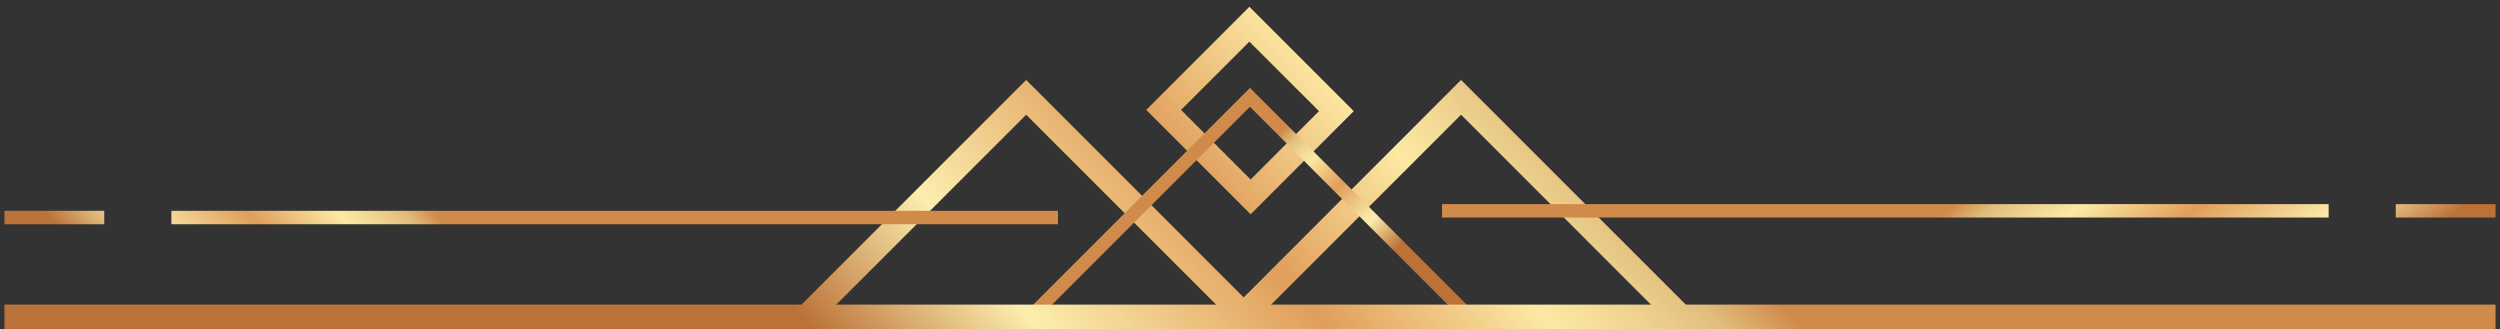 <svg width="281" height="37" viewBox="0 0 281 37" fill="none" xmlns="http://www.w3.org/2000/svg">
<rect x="0" y="0" width="281" height="37" fill="#333333" stroke="none"/>
<g clip-path="url(#clip0_39_1641)">
<path d="M140.431 0.76L152.163 12.492L140.569 24.086L128.837 12.354L140.431 0.76ZM148.252 12.492L140.431 4.683L132.748 12.354L140.569 20.175L148.252 12.492Z" fill="url(#paint0_linear_39_1641)"/>
<path d="M115.344 8.984L140.934 34.573L138.985 36.535L115.344 12.894L92.056 36.183L90.094 34.233L115.344 8.984Z" fill="url(#paint1_linear_39_1641)"/>
<path d="M164.222 8.984L189.824 34.573L187.862 36.535L164.222 12.894L140.934 36.183L138.985 34.233L164.222 8.984Z" fill="url(#paint2_linear_39_1641)"/>
<path d="M140.494 9.877L165.643 35.026L164.574 36.095L140.494 12.002L116.753 35.743L115.697 34.674L140.494 9.877Z" fill="url(#paint3_linear_39_1641)"/>
<path d="M162.084 24.45L261.739 24.45V22.942L162.084 22.942V24.45Z" fill="url(#paint4_linear_39_1641)"/>
<path d="M269.283 24.45H280.5V22.942H269.283V24.45Z" fill="url(#paint5_linear_39_1641)"/>
<path d="M19.261 25.205L118.916 25.205V23.696L19.261 23.696V25.205Z" fill="url(#paint6_linear_39_1641)"/>
<path d="M0.5 25.205H11.717V23.696H0.5V25.205Z" fill="url(#paint7_linear_39_1641)"/>
<path d="M0.5 37L280.5 37V34.234L0.5 34.234V37Z" fill="url(#paint8_linear_39_1641)"/>
</g>
<defs>
<linearGradient id="paint0_linear_39_1641" x1="100.909" y1="47.739" x2="162.939" y2="-7.59" gradientUnits="userSpaceOnUse">
<stop stop-color="#BB7239"/>
<stop offset="0.23" stop-color="#FCEEAE"/>
<stop offset="0.52" stop-color="#E09E5B"/>
<stop offset="0.75" stop-color="#FCE9A4"/>
<stop offset="0.83" stop-color="#F1D693"/>
<stop offset="0.92" stop-color="#E1BD7C"/>
<stop offset="1" stop-color="#D08A4A"/>
</linearGradient>
<linearGradient id="paint1_linear_39_1641" x1="100.129" y1="46.871" x2="162.172" y2="-8.457" gradientUnits="userSpaceOnUse">
<stop stop-color="#BB7239"/>
<stop offset="0.23" stop-color="#FCEEAE"/>
<stop offset="0.52" stop-color="#E09E5B"/>
<stop offset="0.75" stop-color="#FCE9A4"/>
<stop offset="0.83" stop-color="#F1D693"/>
<stop offset="0.92" stop-color="#E1BD7C"/>
<stop offset="1" stop-color="#D08A4A"/>
</linearGradient>
<linearGradient id="paint2_linear_39_1641" x1="121.795" y1="71.153" x2="183.826" y2="15.824" gradientUnits="userSpaceOnUse">
<stop stop-color="#BB7239"/>
<stop offset="0.23" stop-color="#FCEEAE"/>
<stop offset="0.52" stop-color="#E09E5B"/>
<stop offset="0.75" stop-color="#FCE9A4"/>
<stop offset="0.83" stop-color="#F1D693"/>
<stop offset="0.92" stop-color="#E1BD7C"/>
<stop offset="1" stop-color="#D08A4A"/>
</linearGradient>
<linearGradient id="paint3_linear_39_1641" x1="145.348" y1="39.528" x2="132.345" y2="26.525" gradientUnits="userSpaceOnUse">
<stop stop-color="#BB7239"/>
<stop offset="0.23" stop-color="#FCEEAE"/>
<stop offset="0.52" stop-color="#E09E5B"/>
<stop offset="0.75" stop-color="#FCE9A4"/>
<stop offset="0.83" stop-color="#F1D693"/>
<stop offset="0.92" stop-color="#E1BD7C"/>
<stop offset="1" stop-color="#D08A4A"/>
</linearGradient>
<linearGradient id="paint4_linear_39_1641" x1="237.268" y1="55.158" x2="214.634" y2="27.079" gradientUnits="userSpaceOnUse">
<stop stop-color="#BB7239"/>
<stop offset="0.23" stop-color="#FCEEAE"/>
<stop offset="0.52" stop-color="#E09E5B"/>
<stop offset="0.75" stop-color="#FCE9A4"/>
<stop offset="0.83" stop-color="#F1D693"/>
<stop offset="0.92" stop-color="#E1BD7C"/>
<stop offset="1" stop-color="#D08A4A"/>
</linearGradient>
<linearGradient id="paint5_linear_39_1641" x1="275.458" y1="24.388" x2="252.823" y2="-3.692" gradientUnits="userSpaceOnUse">
<stop stop-color="#BB7239"/>
<stop offset="0.23" stop-color="#FCEEAE"/>
<stop offset="0.52" stop-color="#E09E5B"/>
<stop offset="0.75" stop-color="#FCE9A4"/>
<stop offset="0.83" stop-color="#F1D693"/>
<stop offset="0.92" stop-color="#E1BD7C"/>
<stop offset="1" stop-color="#D08A4A"/>
</linearGradient>
<linearGradient id="paint6_linear_39_1641" x1="33.835" y1="56.051" x2="58.155" y2="34.259" gradientUnits="userSpaceOnUse">
<stop stop-color="#BB7239"/>
<stop offset="0.23" stop-color="#FCEEAE"/>
<stop offset="0.52" stop-color="#E09E5B"/>
<stop offset="0.75" stop-color="#FCE9A4"/>
<stop offset="0.83" stop-color="#F1D693"/>
<stop offset="0.92" stop-color="#E1BD7C"/>
<stop offset="1" stop-color="#D08A4A"/>
</linearGradient>
<linearGradient id="paint7_linear_39_1641" x1="5.781" y1="24.752" x2="30.088" y2="2.948" gradientUnits="userSpaceOnUse">
<stop stop-color="#BB7239"/>
<stop offset="0.23" stop-color="#FCEEAE"/>
<stop offset="0.52" stop-color="#E09E5B"/>
<stop offset="0.75" stop-color="#FCE9A4"/>
<stop offset="0.83" stop-color="#F1D693"/>
<stop offset="0.92" stop-color="#E1BD7C"/>
<stop offset="1" stop-color="#D08A4A"/>
</linearGradient>
<linearGradient id="paint8_linear_39_1641" x1="112.427" y1="60.653" x2="174.47" y2="5.324" gradientUnits="userSpaceOnUse">
<stop stop-color="#BB7239"/>
<stop offset="0.23" stop-color="#FCEEAE"/>
<stop offset="0.52" stop-color="#E09E5B"/>
<stop offset="0.75" stop-color="#FCE9A4"/>
<stop offset="0.83" stop-color="#F1D693"/>
<stop offset="0.92" stop-color="#E1BD7C"/>
<stop offset="1" stop-color="#D08A4A"/>
</linearGradient>
<clipPath id="clip0_39_1641">
<rect width="280" height="36.24" fill="white" transform="matrix(-1 0 0 -1 280.5 37)"/>
</clipPath>
</defs>
</svg>
